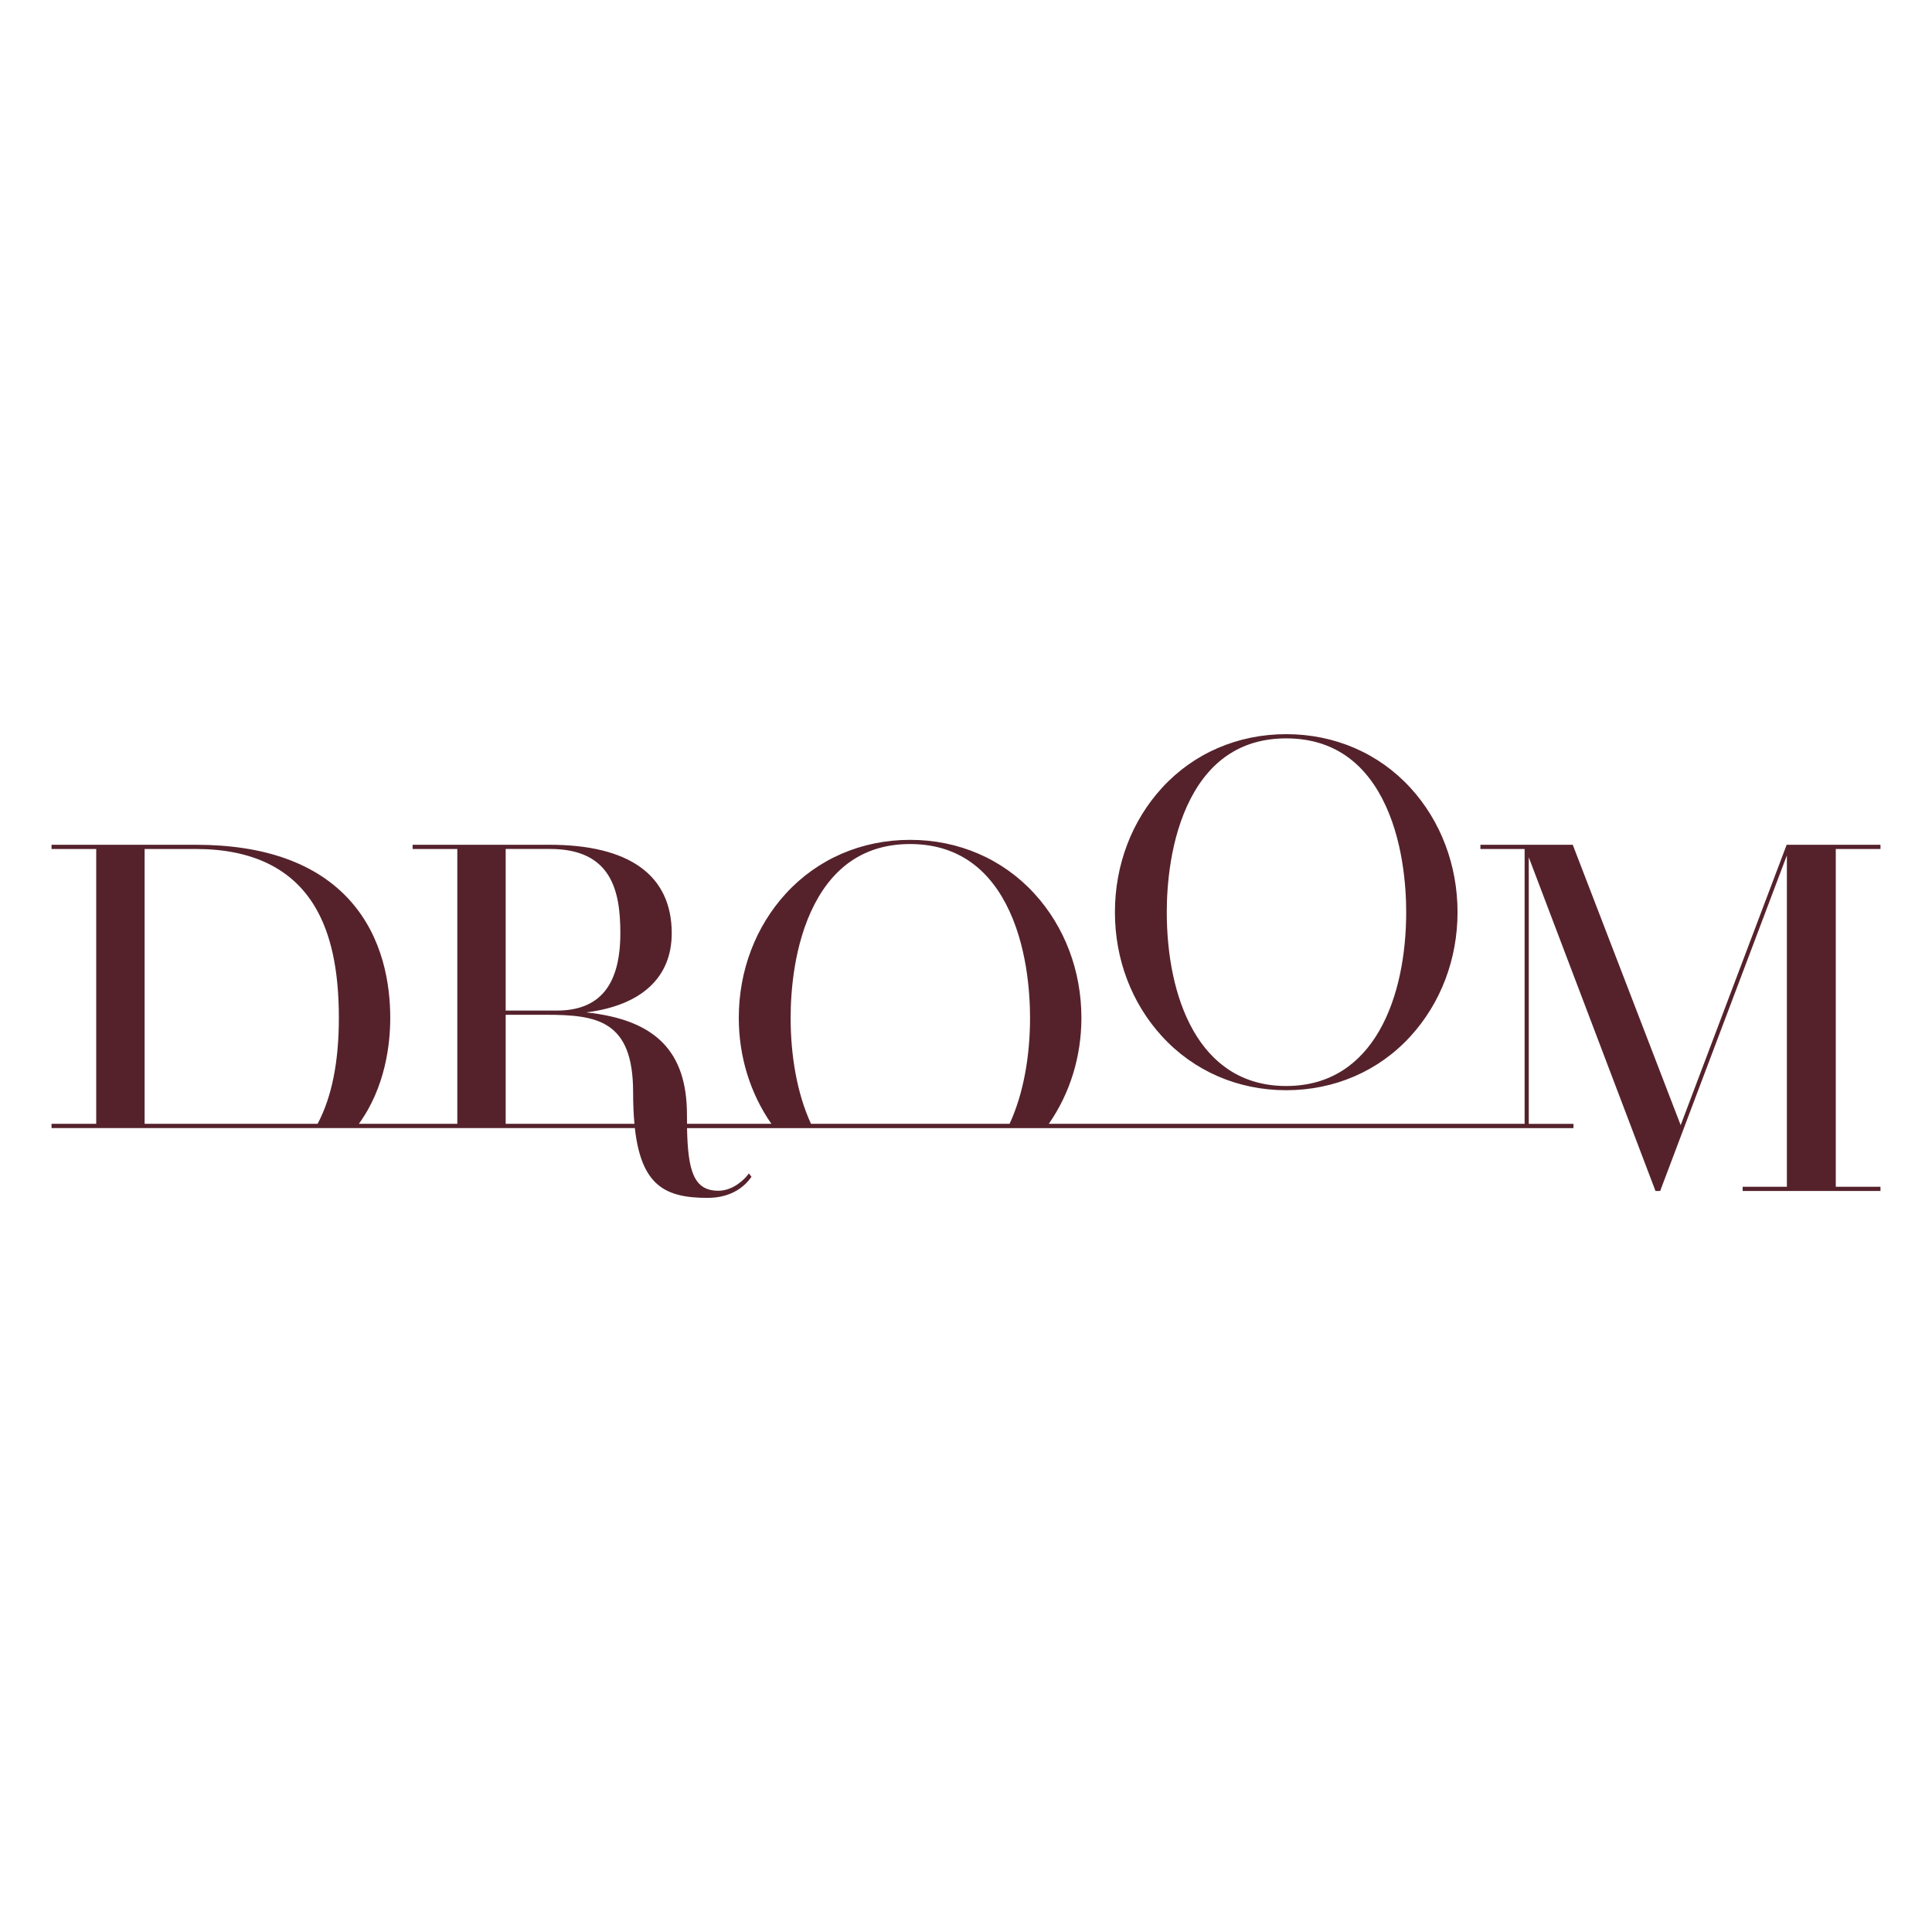 <svg width="150" height="150" viewBox="0 0 150 150" fill="none" xmlns="http://www.w3.org/2000/svg">
<g clip-path="url(#clip0_2337_4891)">
<g clip-path="url(#clip1_2337_4891)">
<path d="M99.862 84.644C103.613 84.644 107.037 83.159 109.502 80.466C111.861 77.887 113.163 74.462 113.163 70.822C113.163 67.182 111.864 63.738 109.502 61.162C107.04 58.476 103.616 57 99.862 57C96.109 57 92.682 58.479 90.223 61.162C87.864 63.735 86.562 67.165 86.562 70.822C86.562 74.479 87.861 77.89 90.223 80.466C92.688 83.159 96.112 84.644 99.862 84.644ZM92.448 61.994C94.058 58.897 96.55 57.328 99.862 57.328C103.175 57.328 105.697 58.897 107.31 61.994C108.933 65.108 109.176 68.863 109.176 70.822C109.176 77.347 106.729 84.317 99.862 84.317C92.996 84.317 90.588 77.347 90.588 70.822C90.588 68.863 90.83 65.113 92.448 61.994Z" fill="#55222C"/>
<path d="M146 65.915V65.588H138.716L130.487 87.357L122.125 65.632L122.109 65.588H114.939V65.915H118.371V87.253H81.43C83.07 84.895 83.96 82.038 83.96 79.028C83.96 75.374 82.661 71.944 80.299 69.368C77.837 66.682 74.413 65.206 70.659 65.206C66.906 65.206 63.479 66.685 61.02 69.368C58.661 71.941 57.359 75.371 57.359 79.028C57.359 82.035 58.249 84.895 59.889 87.253H53.341C53.338 87.026 53.335 86.794 53.335 86.554C53.335 81.65 50.917 79.175 45.515 78.602C49.803 78.062 52.153 75.898 52.153 72.457C52.153 67.962 48.874 65.588 42.666 65.588H32.035V65.915H35.505V87.253H27.864C29.929 84.401 30.299 81.047 30.299 79.028C30.299 76.468 29.76 72.809 27.189 69.932C24.612 67.051 20.58 65.588 15.206 65.588H4V65.915H7.47V87.253H4V87.586H49.29C49.792 92.089 51.687 93.003 54.943 93.003C56.879 93.003 57.876 92.02 58.296 91.434L58.345 91.368L58.143 91.101L58.089 91.177C57.835 91.529 56.931 92.449 55.779 92.449C53.869 92.449 53.409 90.934 53.341 87.589H122.163V87.256H118.693V66.562L128.515 92.424L128.532 92.468H128.894L138.733 66.412V92.14H135.3V92.468H146V92.14H142.53V65.915H146ZM24.658 87.25H11.229V65.915H15.203C19.564 65.915 22.675 67.422 24.451 70.396C25.701 72.492 26.309 75.314 26.309 79.028C26.309 82.447 25.759 85.182 24.658 87.253V87.25ZM39.261 65.913H42.701C47.514 65.913 48.163 69.22 48.163 72.454C48.163 76.496 46.55 78.46 43.235 78.46H39.261V65.913ZM39.261 87.25V78.788H42.396C46.354 78.788 49.154 79.219 49.154 84.794C49.154 85.708 49.19 86.522 49.258 87.25H39.261ZM78.385 87.25H62.964C61.858 84.841 61.385 81.891 61.385 79.025C61.385 77.066 61.627 73.316 63.245 70.197C64.855 67.1 67.347 65.531 70.659 65.531C73.972 65.531 76.494 67.1 78.107 70.197C79.73 73.311 79.972 77.066 79.972 79.025C79.972 81.891 79.496 84.841 78.385 87.25Z" fill="#55222C"/>
</g>
</g>
<defs>
<clipPath id="clip0_2337_4891">
<rect width="150" height="150" fill="white"/>
</clipPath>
<clipPath id="clip1_2337_4891">
<rect width="142" height="36" fill="white" transform="translate(4 57)"/>
</clipPath>
</defs>
</svg>
